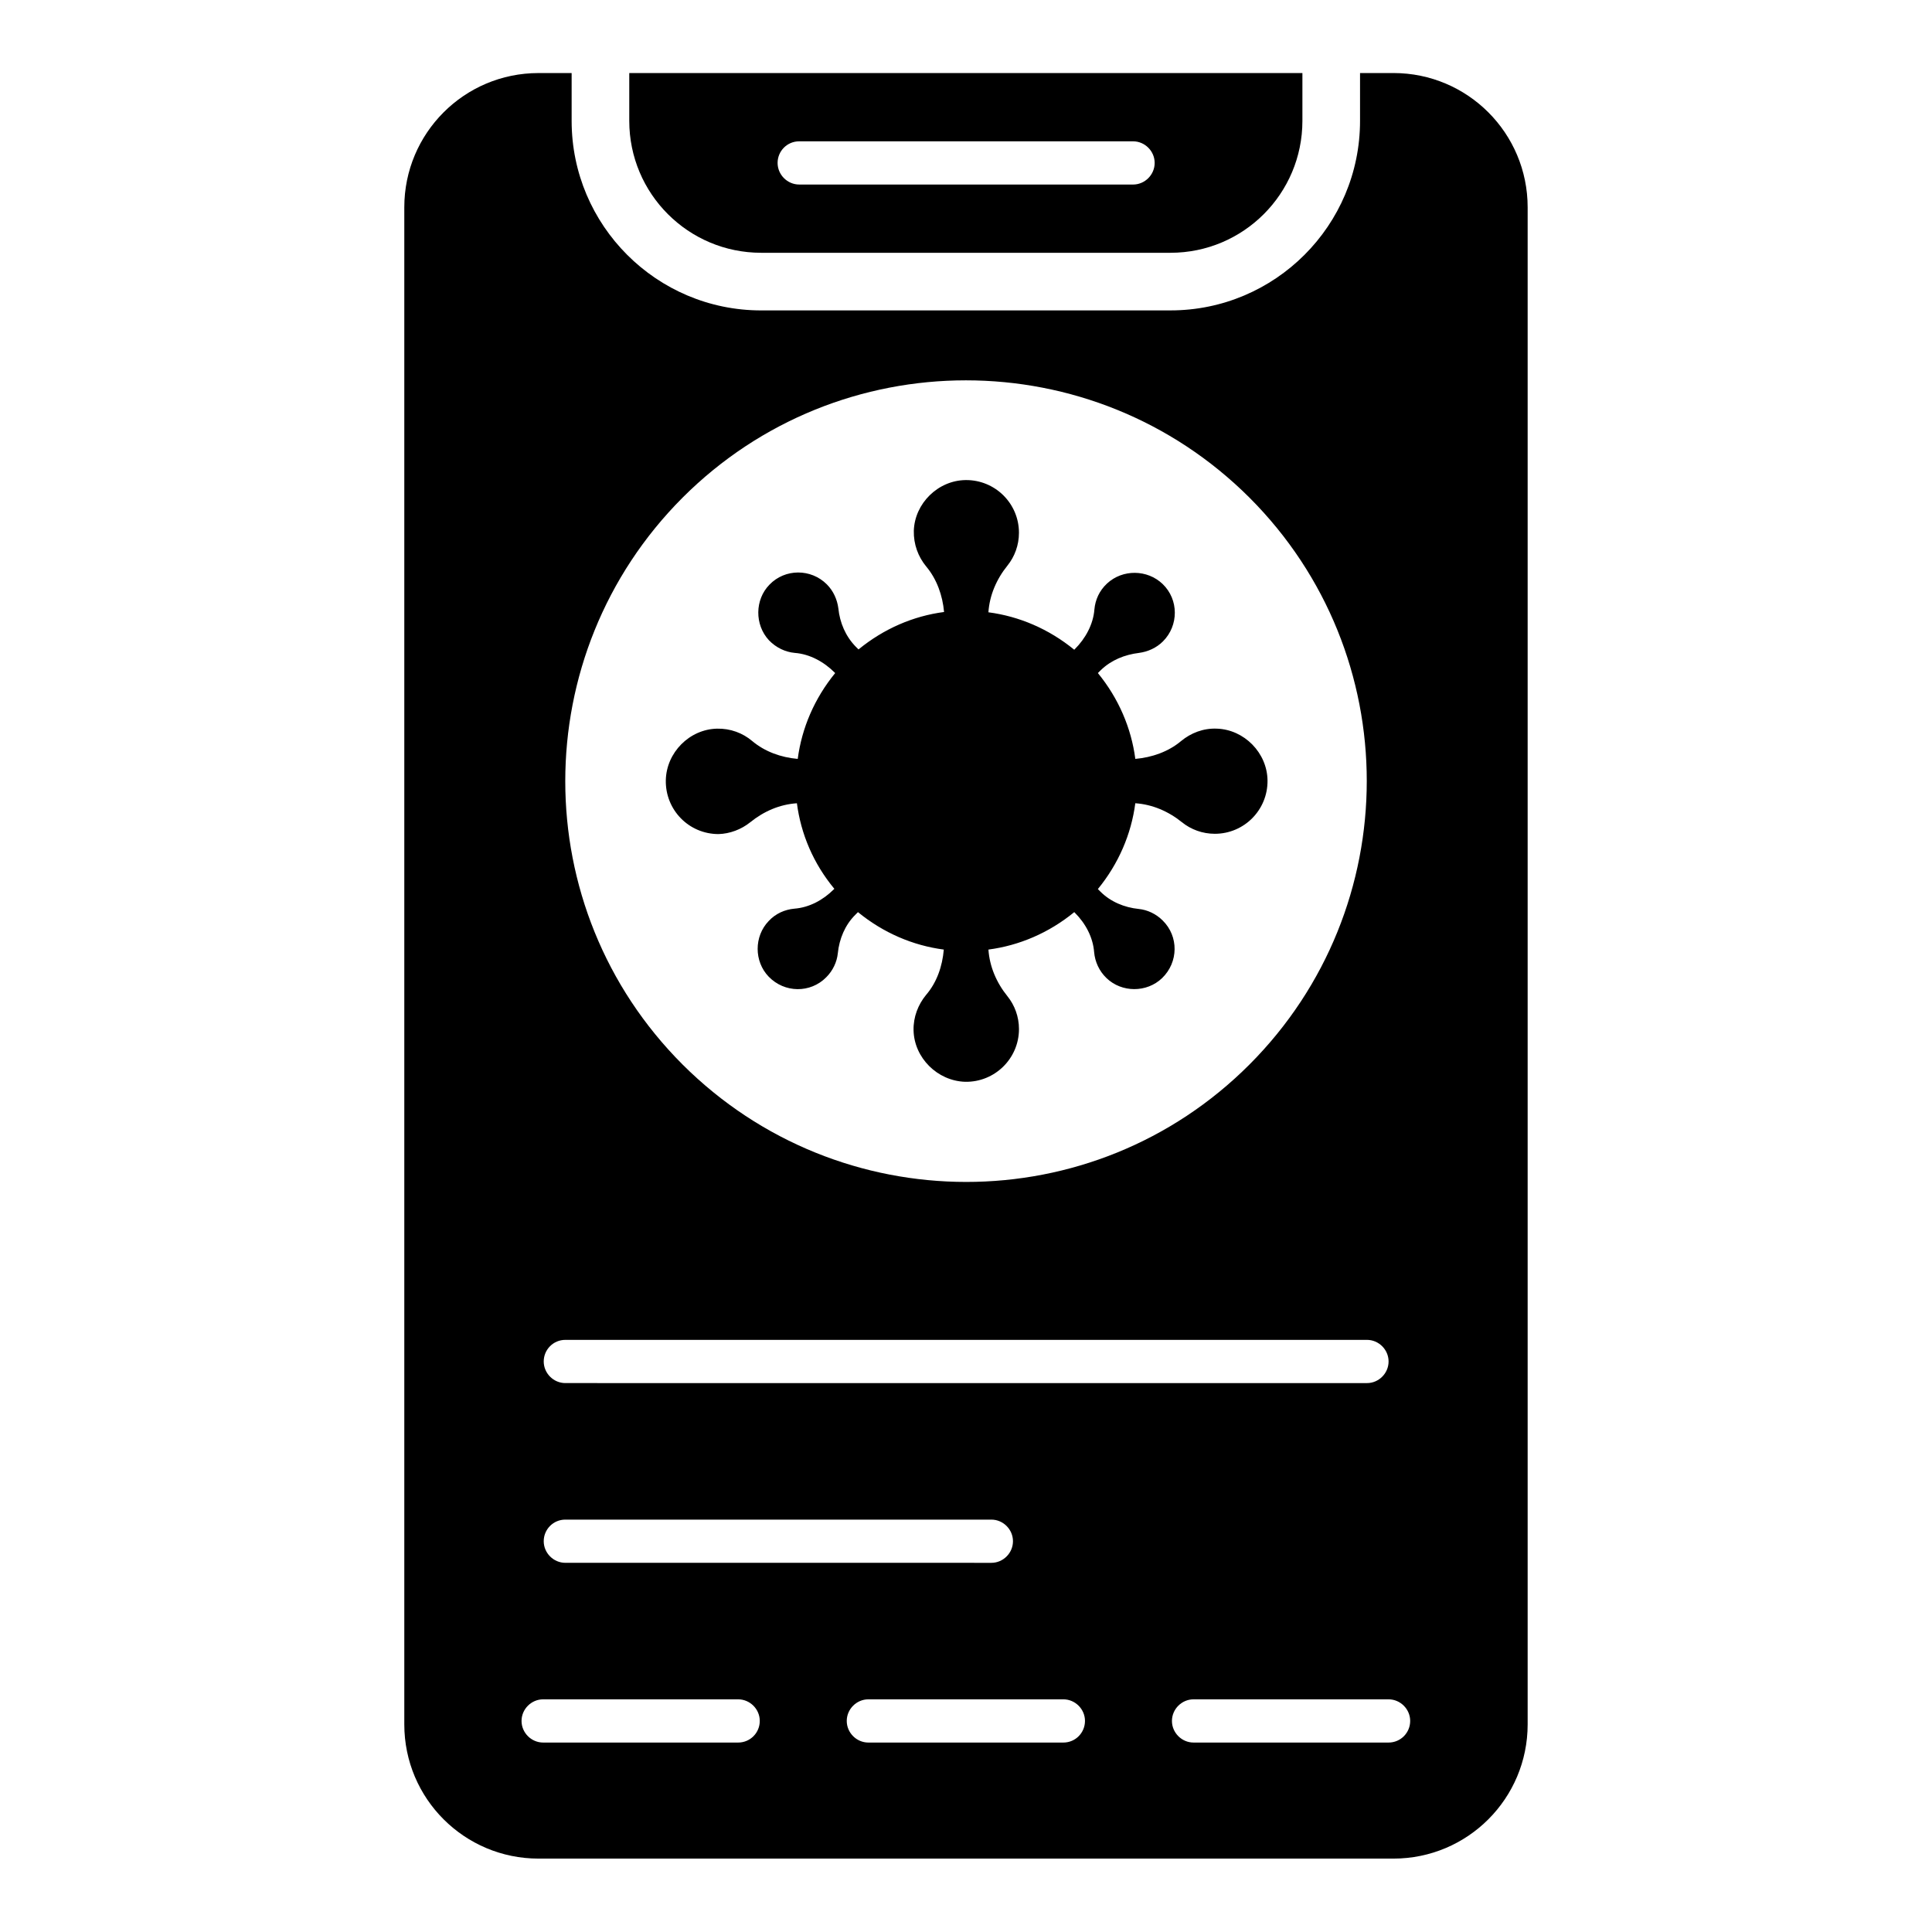 <?xml version="1.0" encoding="UTF-8"?>
<!-- Uploaded to: ICON Repo, www.svgrepo.com, Generator: ICON Repo Mixer Tools -->
<svg fill="#000000" width="800px" height="800px" version="1.1" viewBox="144 144 512 512" xmlns="http://www.w3.org/2000/svg">
 <g>
  <path d="m345.72 210.99h108.47c19.312 0 34.961-15.648 34.961-34.961v-12.672h-178.39v12.672c0 19.312 15.648 34.961 34.961 34.961zm10.078-29.539h88.473c3.129 0 5.727 2.594 5.727 5.727 0 3.129-2.594 5.727-5.727 5.727l-88.473-0.004c-3.129 0-5.727-2.594-5.727-5.727 0-3.129 2.519-5.723 5.727-5.723z"/>
  <path d="m342.82 361.91c3.586-2.902 7.785-4.734 12.367-5.039 1.07 8.168 4.352 15.953 9.922 22.672l-0.152 0.152c-2.824 2.824-6.488 4.809-10.457 5.113-2.519 0.23-4.961 1.297-6.793 3.281-3.894 4.047-3.894 10.688 0 14.734 4.199 4.352 11.07 4.426 15.266 0.152 1.754-1.754 2.824-4.047 3.055-6.336 0.383-3.816 1.91-7.481 4.582-10.152l0.762-0.762c6.719 5.496 14.578 8.855 22.746 9.922-0.383 4.426-1.832 8.703-4.734 12.062-2.062 2.519-3.359 5.801-3.281 9.312 0.152 7.328 6.336 13.434 13.664 13.664 7.863 0.152 14.273-6.184 14.273-13.969 0-3.281-1.145-6.336-3.055-8.703-2.902-3.586-4.734-7.863-5.039-12.367 8.168-1.07 16.031-4.426 22.746-9.922l0.152 0.152c2.824 2.824 4.809 6.488 5.113 10.457 0.23 2.519 1.297 4.961 3.281 6.871 4.047 3.894 10.688 3.894 14.734 0 4.352-4.199 4.426-11.07 0.152-15.266-1.754-1.754-4.047-2.824-6.336-3.055-3.816-0.383-7.481-1.91-10.152-4.582l-0.688-0.688c5.496-6.719 8.855-14.578 9.922-22.746 4.504 0.305 8.777 2.137 12.367 5.039 2.367 1.91 5.418 3.055 8.703 3.055 7.785 0 14.047-6.336 13.969-14.121-0.078-7.328-6.184-13.512-13.434-13.742-3.586-0.152-6.871 1.145-9.465 3.281-3.359 2.824-7.711 4.352-12.137 4.734-1.07-8.168-4.426-16.031-9.922-22.746l0.762-0.762c2.75-2.672 6.336-4.121 10.152-4.582 2.289-0.305 4.582-1.297 6.336-3.055 4.199-4.199 4.199-11.07-0.078-15.191-4.047-3.894-10.609-3.969-14.734-0.152-2.062 1.91-3.129 4.352-3.359 6.871-0.305 3.969-2.367 7.711-5.191 10.535l-0.152 0.152c-6.719-5.496-14.578-8.855-22.746-9.922 0.305-4.504 2.137-8.777 5.039-12.367 1.91-2.367 3.055-5.418 3.055-8.703 0-7.785-6.336-14.047-14.121-13.969-7.328 0.078-13.512 6.184-13.742 13.434-0.078 3.586 1.145 6.871 3.281 9.465 2.824 3.359 4.352 7.711 4.734 12.062-8.168 1.07-15.953 4.426-22.672 9.922l-0.762-0.762c-2.672-2.75-4.199-6.336-4.582-10.152-0.305-2.289-1.297-4.582-3.055-6.336-4.199-4.199-11.07-4.199-15.191 0.078-3.894 3.969-3.969 10.609-0.152 14.734 1.91 1.984 4.352 3.129 6.871 3.359 3.969 0.305 7.711 2.367 10.535 5.191l0.152 0.152c-5.496 6.719-8.855 14.578-9.922 22.746-4.426-0.383-8.703-1.91-12.062-4.734-2.519-2.137-5.801-3.359-9.312-3.281-7.328 0.152-13.434 6.336-13.586 13.664-0.152 7.863 6.106 14.273 13.969 14.273 2.981-0.078 6.035-1.223 8.402-3.133z"/>
  <path d="m513.28 163.36h-8.855v12.672c0 27.711-22.52 50.227-50.227 50.227l-108.48 0.004c-27.711 0-50.227-22.52-50.227-50.227v-12.676h-8.777c-19.695 0-35.57 15.953-35.57 35.57v402.05c0 19.695 15.953 35.57 35.57 35.57h226.56c19.695 0 35.57-15.953 35.57-35.57v-402.05c0-19.617-15.879-35.574-35.57-35.574zm-188.39 112.52c41.449-41.449 108.7-41.449 150.23 0 41.449 41.449 41.449 108.7 0 150.23-41.449 41.527-108.7 41.449-150.23 0-41.453-41.449-41.453-108.7 0-150.23zm-31.07 223.2h212.44c3.129 0 5.727 2.594 5.727 5.727 0 3.129-2.594 5.727-5.727 5.727l-212.44-0.004c-3.129 0-5.727-2.594-5.727-5.727 0-3.129 2.519-5.723 5.727-5.723zm0 47.633h112.9c3.129 0 5.727 2.594 5.727 5.727 0 3.129-2.594 5.727-5.727 5.727l-112.9-0.004c-3.129 0-5.727-2.594-5.727-5.727 0-3.129 2.519-5.723 5.727-5.723zm45.801 59.082h-51.68c-3.129 0-5.727-2.594-5.727-5.727 0-3.129 2.594-5.727 5.727-5.727h51.68c3.129 0 5.727 2.594 5.727 5.727 0 3.133-2.519 5.727-5.727 5.727zm86.184 0h-51.68c-3.129 0-5.727-2.594-5.727-5.727 0-3.129 2.594-5.727 5.727-5.727h51.68c3.129 0 5.727 2.594 5.727 5.727-0.004 3.133-2.523 5.727-5.727 5.727zm86.18 0h-51.68c-3.129 0-5.727-2.594-5.727-5.727 0-3.129 2.594-5.727 5.727-5.727h51.68c3.129 0 5.727 2.594 5.727 5.727 0 3.133-2.519 5.727-5.727 5.727z"/>
 </g>
</svg>